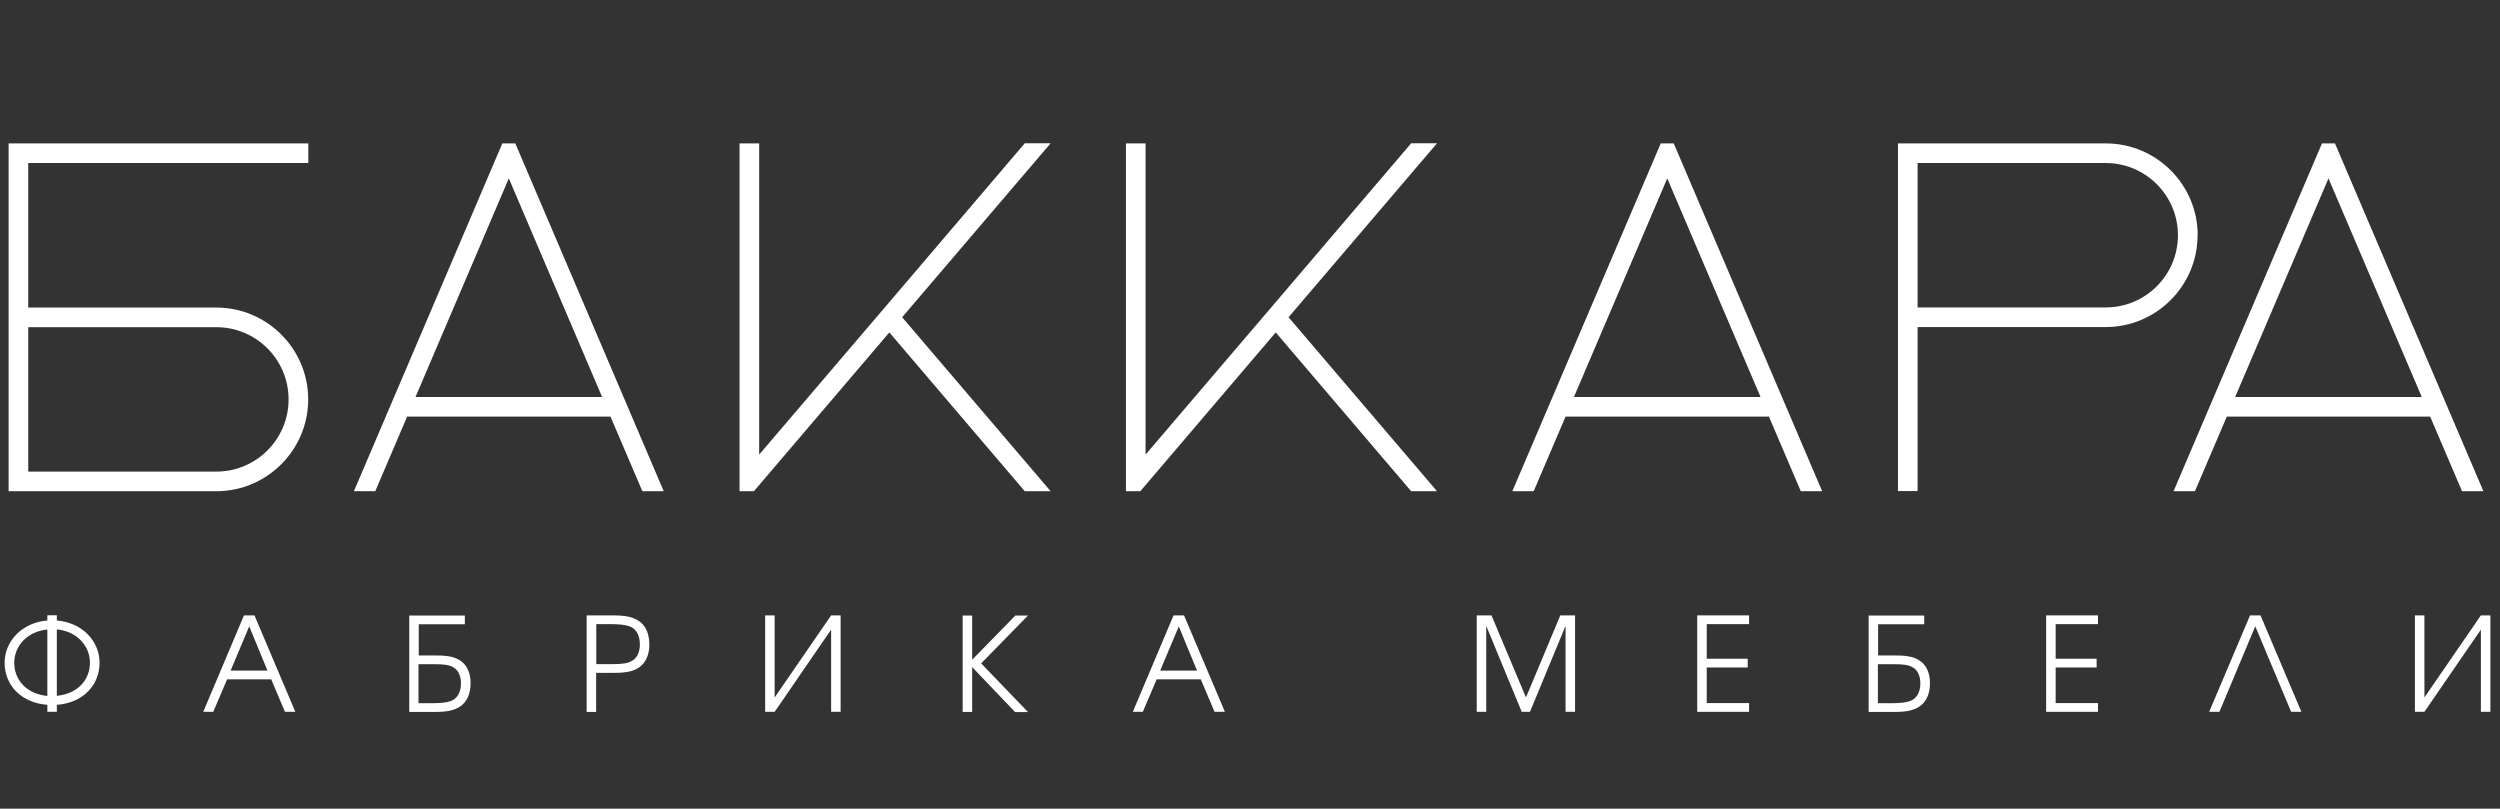 <?xml version="1.0" encoding="UTF-8"?> <svg xmlns="http://www.w3.org/2000/svg" id="_Слой_1" data-name="Слой 1" viewBox="0 0 200.12 64.73"><rect x="0" y="0" width="200.12" height="64.73" fill="#333333" stroke="none"/><defs><style> .cls-1 { fill: #fff; stroke-width: 0px; } </style></defs><g><path class="cls-1" d="m2.26,13.06v11.56h15.06c4.05,0,7.35,3.3,7.35,7.35s-3.3,7.35-7.35,7.35H.69V11.48h23.99v1.57H2.26Zm0,13.13v11.56h15.06c3.19,0,5.78-2.59,5.78-5.78s-2.59-5.78-5.78-5.78H2.26Z"></path><path class="cls-1" d="m53.13,39.32h-1.71l-2.55-5.97h-16.28l-2.55,5.97h-1.71l11.88-27.84h1.04l11.88,27.84Zm-19.87-7.54h14.94s-7.47-17.5-7.47-17.5l-7.47,17.5h0s0,0,0,0Z"></path><path class="cls-1" d="m72.22,25.4l11.88,13.92h-2.07l-10.84-12.71-10.84,12.71h-1.15V11.48h1.57v24.91l9.39-11,.48-.56h0s11.39-13.36,11.39-13.36h2.07l-11.88,13.92Z"></path><path class="cls-1" d="m103.15,25.4l11.88,13.92h-2.07l-10.84-12.71-10.84,12.71h-1.15V11.48h1.57v24.91l9.39-11,.48-.56h0s11.39-13.36,11.39-13.36h2.07l-11.88,13.92Z"></path><path class="cls-1" d="m145.86,39.32h-1.71l-2.55-5.97h-16.28l-2.55,5.97h-1.71l11.88-27.84h1.04l11.88,27.84Zm-19.87-7.54h14.94s-7.47-17.5-7.47-17.5l-7.47,17.5h0s0,0,0,0Z"></path><path class="cls-1" d="m175.91,18.83c0,4.05-3.3,7.35-7.35,7.35h-15.06v13.13h-1.57V11.48h16.64c4.05,0,7.35,3.3,7.35,7.35Zm-1.57,0c0-3.19-2.59-5.78-5.78-5.78h-15.06v11.56h15.06c3.19,0,5.78-2.59,5.78-5.78Z"></path><path class="cls-1" d="m198.79,39.32h-1.71l-2.55-5.97h-16.28l-2.55,5.97h-1.71l11.88-27.84h1.04l11.88,27.84Zm-19.87-7.54h14.94s-7.47-17.5-7.47-17.5l-7.47,17.5h0s0,0,0,0Z"></path></g><g><path class="cls-1" d="m7.97,53.05c0,1.8-1.32,3.21-3.42,3.37v.56h-.76v-.56c-2.1-.16-3.42-1.57-3.42-3.37,0-1.7,1.36-3.21,3.42-3.38v-.42h.76v.42c2.06.17,3.42,1.67,3.42,3.38Zm-6.83,0c0,1.39,1,2.5,2.65,2.66v-5.32c-1.63.16-2.65,1.34-2.65,2.67Zm6.06,0c0-1.33-1.02-2.51-2.65-2.67v5.32c1.65-.16,2.65-1.26,2.65-2.66Z"></path><path class="cls-1" d="m19.52,49.26h.85l3.27,7.72h-.83l-1.1-2.6h-3.53l-1.11,2.6h-.8l3.26-7.72Zm1.89,4.42l-1.46-3.54-1.49,3.54h2.95Z"></path><path class="cls-1" d="m33.51,52.47h1.43c1.01,0,1.54.14,1.99.47.48.36.74.98.74,1.75,0,.87-.32,1.55-.88,1.89-.46.29-1.02.41-1.97.41h-2.06v-7.72h4.45v.7h-3.69v2.51Zm0,3.82h1.05c.73,0,1.18-.05,1.51-.17.52-.18.83-.69.83-1.42,0-.59-.22-1.07-.61-1.28-.31-.19-.74-.25-1.42-.25h-1.37v3.12Z"></path><path class="cls-1" d="m46.96,49.26h2.1c.98,0,1.55.12,2.02.41.58.34.9,1.04.9,1.93,0,.77-.27,1.41-.76,1.78-.46.34-1.02.48-2.04.48h-1.46v3.13h-.76v-7.72Zm2.17,3.9c.7,0,1.14-.07,1.46-.26.4-.22.63-.7.63-1.31,0-.75-.31-1.29-.85-1.46-.34-.12-.81-.17-1.56-.17h-1.08v3.2h1.41Z"></path><path class="cls-1" d="m67.29,49.26v7.72h-.76v-6.58l-4.52,6.58h-.76v-7.72h.76v6.57l4.52-6.57h.76Z"></path><path class="cls-1" d="m77.82,53.39v3.6h-.76v-7.72h.76v3.54l3.46-3.54h1.01l-3.75,3.83,3.75,3.9h-1.03l-3.44-3.6Z"></path><path class="cls-1" d="m93.93,49.26h.85l3.27,7.72h-.83l-1.1-2.6h-3.53l-1.11,2.6h-.8l3.26-7.72Zm1.89,4.42l-1.46-3.54-1.49,3.54h2.95Z"></path><path class="cls-1" d="m118.21,49.26h1.18l2.76,6.57,2.75-6.57h1.18v7.72h-.76v-6.88l-2.85,6.88h-.66l-2.84-6.88v6.88h-.76v-7.72Z"></path><path class="cls-1" d="m135.86,49.26h4.15v.7h-3.39v2.77h3.28v.7h-3.28v2.85h3.39v.7h-4.15v-7.72Z"></path><path class="cls-1" d="m150.33,52.47h1.43c1.01,0,1.54.14,1.99.47.48.36.74.98.74,1.75,0,.87-.32,1.55-.88,1.89-.46.29-1.02.41-1.97.41h-2.06v-7.72h4.45v.7h-3.69v2.51Zm0,3.82h1.05c.73,0,1.18-.05,1.51-.17.52-.18.83-.69.83-1.42,0-.59-.22-1.07-.61-1.28-.31-.19-.74-.25-1.42-.25h-1.37v3.12Z"></path><path class="cls-1" d="m163.79,49.26h4.15v.7h-3.39v2.77h3.28v.7h-3.28v2.85h3.39v.7h-4.15v-7.72Z"></path><path class="cls-1" d="m180.53,50.13l-2.87,6.85h-.82l3.27-7.72h.84l3.27,7.72h-.82l-2.87-6.85Z"></path><path class="cls-1" d="m199.35,49.26v7.72h-.76v-6.58l-4.52,6.58h-.76v-7.72h.76v6.57l4.52-6.57h.76Z"></path></g></svg> 